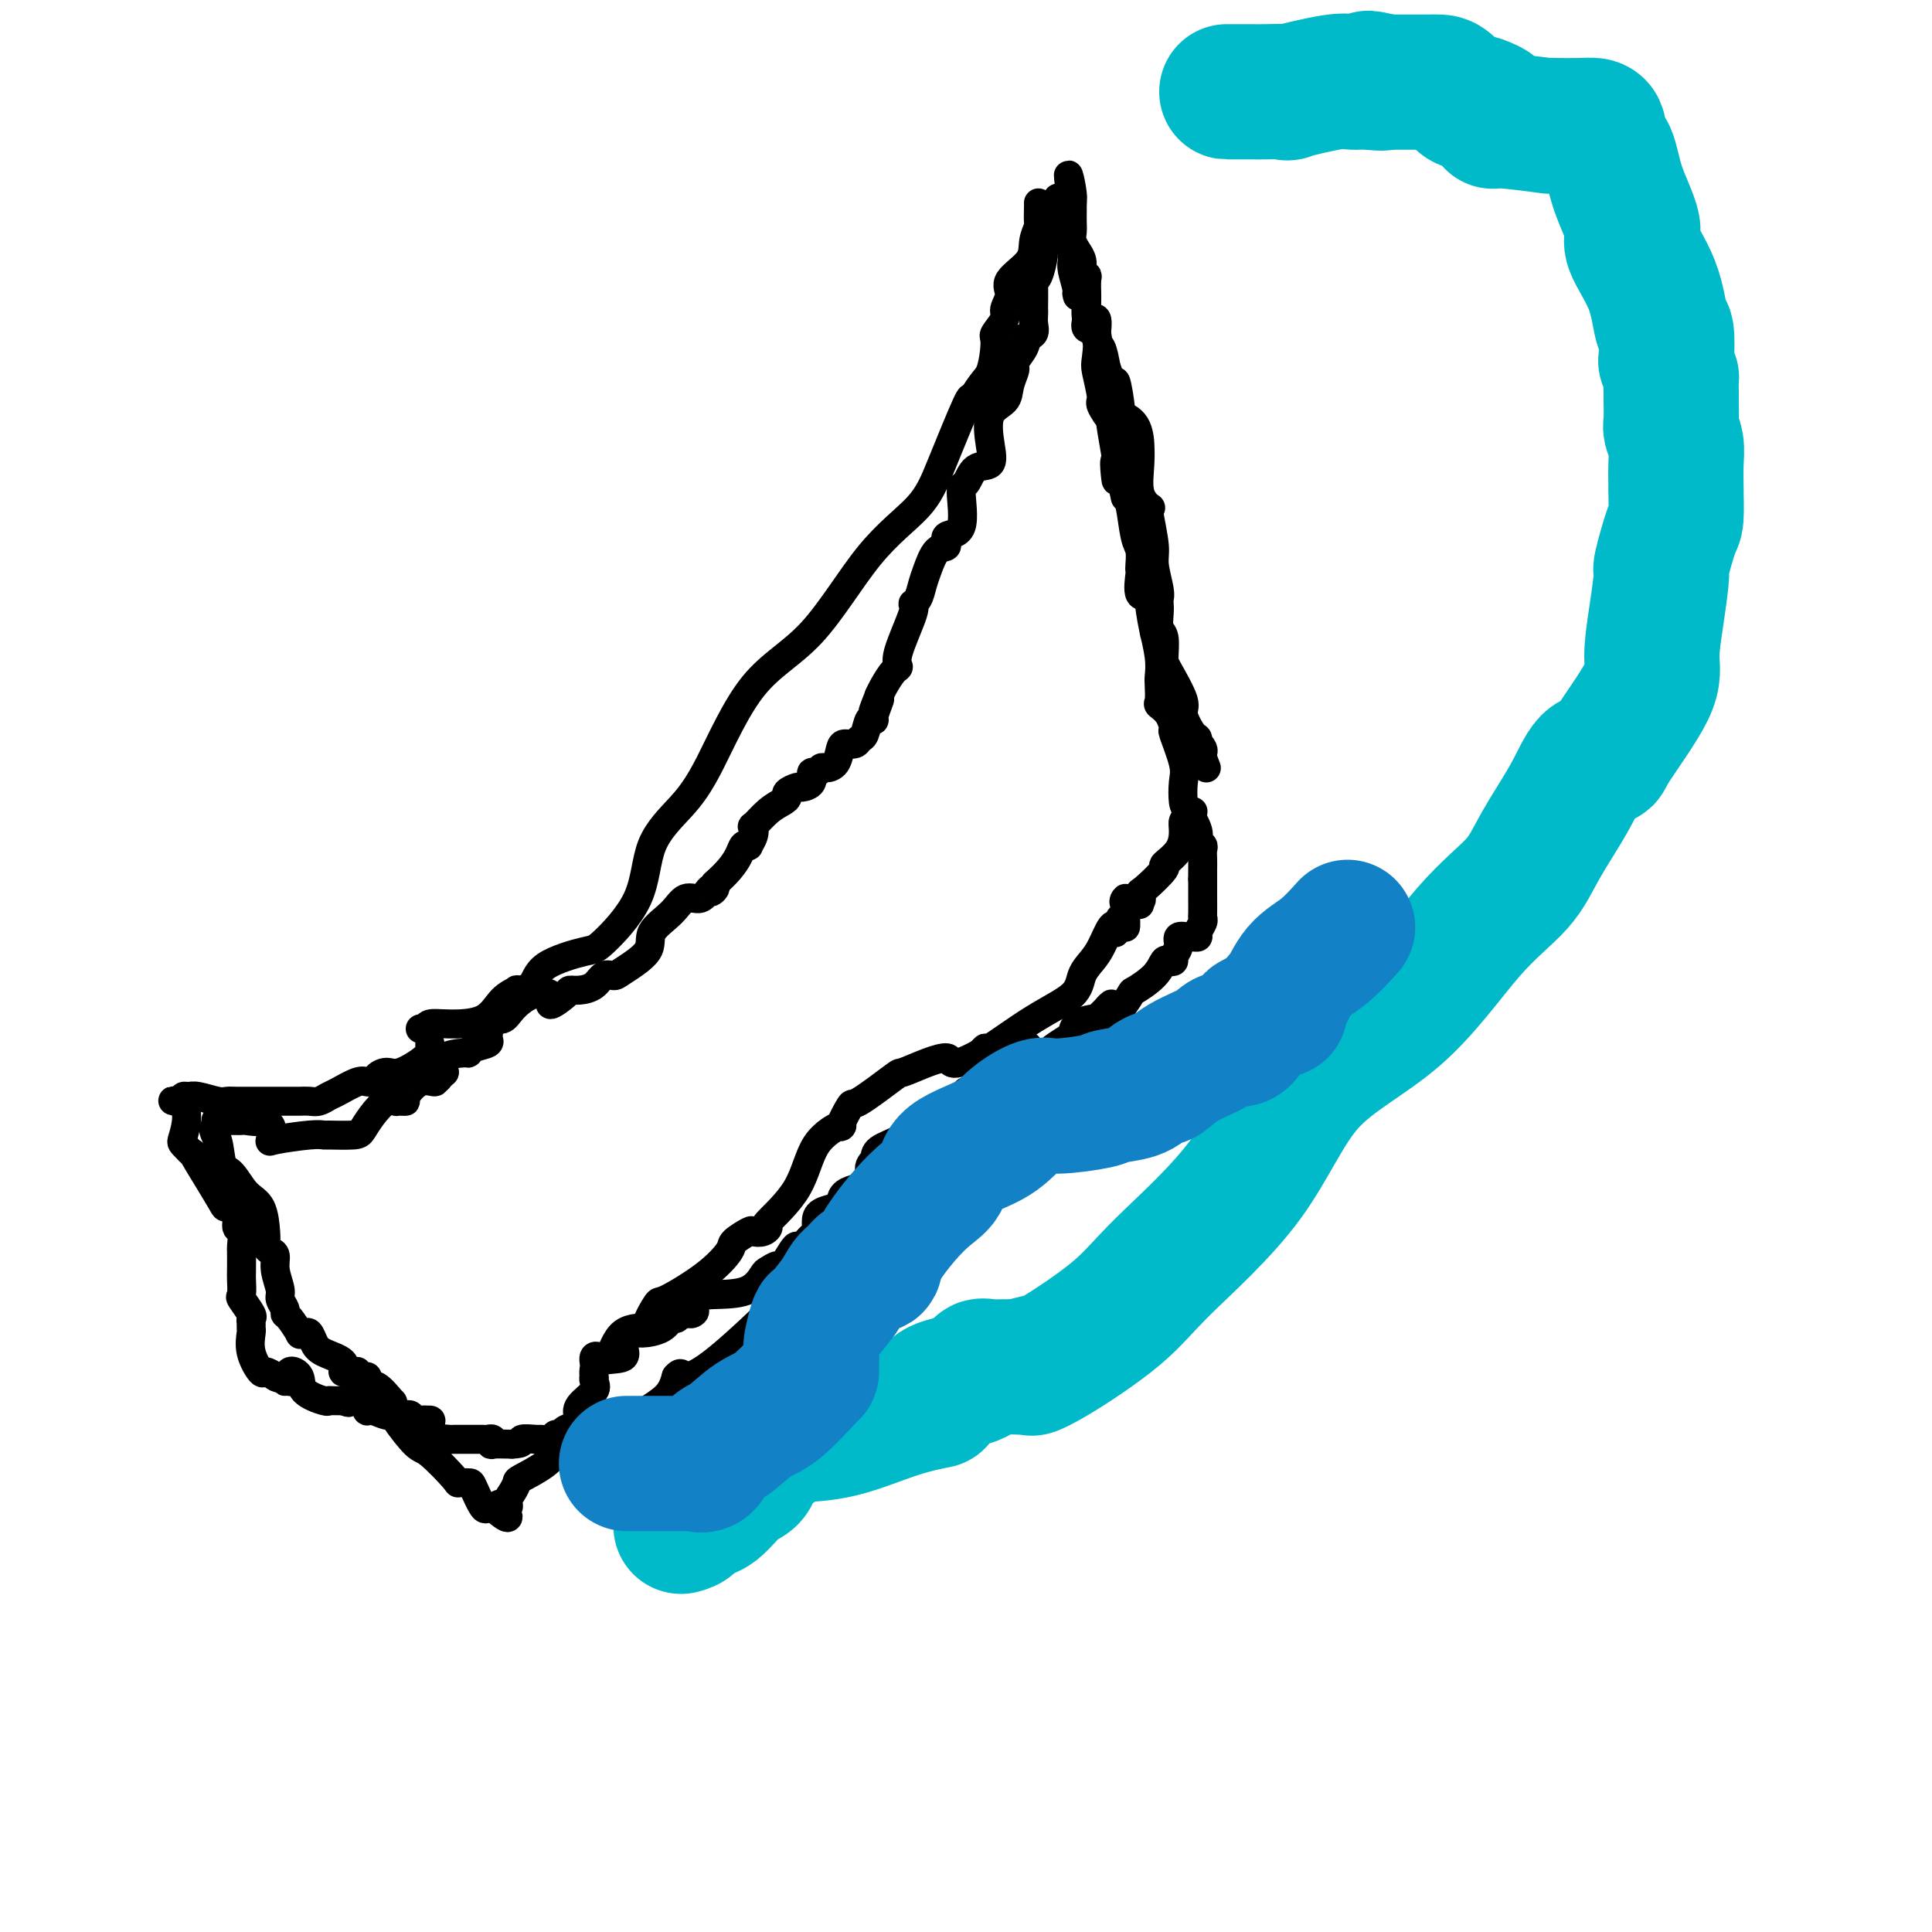 <svg viewBox='0 0 400 400' version='1.1' xmlns='http://www.w3.org/2000/svg' xmlns:xlink='http://www.w3.org/1999/xlink'><g fill='none' stroke='#000000' stroke-width='6' stroke-linecap='round' stroke-linejoin='round'><path d='M87,213c0.381,0.114 0.761,0.228 1,0c0.239,-0.228 0.335,-0.797 1,-1c0.665,-0.203 1.899,-0.040 4,0c2.101,0.040 5.071,-0.042 7,-1c1.929,-0.958 2.818,-2.791 4,-4c1.182,-1.209 2.656,-1.795 3,-2c0.344,-0.205 -0.443,-0.028 0,0c0.443,0.028 2.115,-0.094 3,-1c0.885,-0.906 0.982,-2.596 3,-4c2.018,-1.404 5.956,-2.523 8,-3c2.044,-0.477 2.192,-0.312 4,-2c1.808,-1.688 5.276,-5.230 7,-9c1.724,-3.770 1.705,-7.769 3,-11c1.295,-3.231 3.902,-5.695 6,-8c2.098,-2.305 3.685,-4.452 6,-9c2.315,-4.548 5.359,-11.496 9,-16c3.641,-4.504 7.879,-6.564 12,-11c4.121,-4.436 8.123,-11.250 12,-16c3.877,-4.750 7.627,-7.438 10,-10c2.373,-2.562 3.370,-4.997 5,-9c1.630,-4.003 3.894,-9.572 5,-12c1.106,-2.428 1.053,-1.714 1,-1'/><path d='M201,83c2.538,-4.419 3.383,-4.468 4,-6c0.617,-1.532 1.007,-4.549 1,-6c-0.007,-1.451 -0.412,-1.335 0,-2c0.412,-0.665 1.641,-2.109 2,-3c0.359,-0.891 -0.154,-1.228 0,-2c0.154,-0.772 0.973,-1.980 1,-3c0.027,-1.020 -0.739,-1.854 0,-3c0.739,-1.146 2.983,-2.605 4,-4c1.017,-1.395 0.809,-2.728 1,-4c0.191,-1.272 0.783,-2.485 1,-3c0.217,-0.515 0.058,-0.334 0,-1c-0.058,-0.666 -0.016,-2.179 0,-3c0.016,-0.821 0.004,-0.949 0,-1c-0.004,-0.051 -0.002,-0.026 0,0'/><path d='M219,41c-0.000,0.348 -0.001,0.696 0,1c0.001,0.304 0.002,0.563 0,1c-0.002,0.437 -0.007,1.051 0,2c0.007,0.949 0.026,2.234 0,3c-0.026,0.766 -0.098,1.014 0,1c0.098,-0.014 0.366,-0.288 1,0c0.634,0.288 1.633,1.139 2,2c0.367,0.861 0.102,1.732 0,2c-0.102,0.268 -0.041,-0.068 0,0c0.041,0.068 0.064,0.541 0,1c-0.064,0.459 -0.213,0.904 0,2c0.213,1.096 0.788,2.843 1,4c0.212,1.157 0.059,1.723 0,1c-0.059,-0.723 -0.026,-2.735 0,-3c0.026,-0.265 0.043,1.217 0,2c-0.043,0.783 -0.147,0.868 0,1c0.147,0.132 0.546,0.312 1,0c0.454,-0.312 0.962,-1.116 1,0c0.038,1.116 -0.393,4.153 0,5c0.393,0.847 1.611,-0.495 2,0c0.389,0.495 -0.049,2.825 0,4c0.049,1.175 0.585,1.193 1,2c0.415,0.807 0.707,2.404 1,4'/><path d='M229,76c1.927,5.742 1.746,2.598 2,3c0.254,0.402 0.944,4.350 1,6c0.056,1.650 -0.520,1.002 0,1c0.520,-0.002 2.137,0.642 3,2c0.863,1.358 0.971,3.429 1,4c0.029,0.571 -0.020,-0.359 0,0c0.020,0.359 0.109,2.007 0,4c-0.109,1.993 -0.418,4.329 0,6c0.418,1.671 1.561,2.675 2,3c0.439,0.325 0.174,-0.029 0,0c-0.174,0.029 -0.257,0.442 0,2c0.257,1.558 0.853,4.262 1,6c0.147,1.738 -0.157,2.509 0,4c0.157,1.491 0.773,3.702 1,5c0.227,1.298 0.065,1.682 0,2c-0.065,0.318 -0.032,0.568 0,1c0.032,0.432 0.062,1.046 0,2c-0.062,0.954 -0.215,2.248 0,3c0.215,0.752 0.798,0.962 1,2c0.202,1.038 0.022,2.906 0,4c-0.022,1.094 0.113,1.415 1,3c0.887,1.585 2.525,4.433 3,6c0.475,1.567 -0.214,1.851 0,3c0.214,1.149 1.329,3.162 2,4c0.671,0.838 0.898,0.500 1,1c0.102,0.500 0.080,1.836 0,2c-0.080,0.164 -0.218,-0.846 0,-1c0.218,-0.154 0.790,0.546 1,1c0.210,0.454 0.056,0.661 0,1c-0.056,0.339 -0.016,0.811 0,1c0.016,0.189 0.008,0.094 0,0'/><path d='M249,157c1.333,3.500 0.667,1.750 0,0'/><path d='M247,168c-0.308,0.344 -0.617,0.688 -1,1c-0.383,0.312 -0.841,0.591 -1,1c-0.159,0.409 -0.018,0.947 0,2c0.018,1.053 -0.086,2.620 -1,4c-0.914,1.380 -2.637,2.573 -3,3c-0.363,0.427 0.634,0.088 0,1c-0.634,0.912 -2.899,3.077 -4,4c-1.101,0.923 -1.038,0.606 -1,1c0.038,0.394 0.053,1.498 0,2c-0.053,0.502 -0.172,0.400 0,0c0.172,-0.400 0.634,-1.098 0,-1c-0.634,0.098 -2.365,0.993 -3,1c-0.635,0.007 -0.173,-0.874 0,-1c0.173,-0.126 0.057,0.505 0,1c-0.057,0.495 -0.054,0.856 0,2c0.054,1.144 0.158,3.071 0,3c-0.158,-0.071 -0.578,-2.141 -1,-2c-0.422,0.141 -0.847,2.493 -1,3c-0.153,0.507 -0.033,-0.832 0,-1c0.033,-0.168 -0.021,0.836 0,1c0.021,0.164 0.118,-0.512 0,-1c-0.118,-0.488 -0.450,-0.788 -1,0c-0.550,0.788 -1.317,2.665 -2,4c-0.683,1.335 -1.280,2.128 -2,3c-0.720,0.872 -1.561,1.823 -2,3c-0.439,1.177 -0.474,2.581 -2,4c-1.526,1.419 -4.543,2.855 -8,5c-3.457,2.145 -7.354,5.001 -9,6c-1.646,0.999 -1.042,0.143 -1,0c0.042,-0.143 -0.479,0.429 -1,1'/><path d='M203,218c-4.281,2.377 -5.484,2.320 -6,2c-0.516,-0.320 -0.345,-0.904 -1,-1c-0.655,-0.096 -2.135,0.296 -4,1c-1.865,0.704 -4.116,1.721 -5,2c-0.884,0.279 -0.400,-0.180 -2,1c-1.600,1.180 -5.282,3.998 -7,5c-1.718,1.002 -1.471,0.187 -2,1c-0.529,0.813 -1.835,3.255 -2,4c-0.165,0.745 0.811,-0.208 0,0c-0.811,0.208 -3.410,1.576 -5,4c-1.590,2.424 -2.171,5.904 -4,9c-1.829,3.096 -4.908,5.809 -6,7c-1.092,1.191 -0.199,0.862 0,1c0.199,0.138 -0.298,0.745 -1,1c-0.702,0.255 -1.611,0.159 -2,0c-0.389,-0.159 -0.259,-0.381 -1,0c-0.741,0.381 -2.354,1.366 -3,2c-0.646,0.634 -0.325,0.916 -1,2c-0.675,1.084 -2.344,2.970 -5,5c-2.656,2.030 -6.297,4.203 -8,5c-1.703,0.797 -1.467,0.218 -2,1c-0.533,0.782 -1.834,2.924 -2,4c-0.166,1.076 0.803,1.086 0,1c-0.803,-0.086 -3.378,-0.268 -5,1c-1.622,1.268 -2.291,3.986 -3,5c-0.709,1.014 -1.458,0.323 -2,0c-0.542,-0.323 -0.877,-0.279 -1,0c-0.123,0.279 -0.035,0.794 0,1c0.035,0.206 0.018,0.103 0,0'/><path d='M89,216c-0.019,0.289 -0.037,0.578 0,1c0.037,0.422 0.130,0.979 -1,2c-1.130,1.021 -3.483,2.508 -5,3c-1.517,0.492 -2.199,-0.011 -3,0c-0.801,0.011 -1.721,0.537 -2,1c-0.279,0.463 0.084,0.863 0,1c-0.084,0.137 -0.613,0.011 -1,0c-0.387,-0.011 -0.632,0.092 -1,0c-0.368,-0.092 -0.861,-0.378 -2,0c-1.139,0.378 -2.925,1.422 -4,2c-1.075,0.578 -1.440,0.691 -2,1c-0.560,0.309 -1.316,0.815 -2,1c-0.684,0.185 -1.297,0.050 -2,0c-0.703,-0.050 -1.496,-0.013 -2,0c-0.504,0.013 -0.719,0.004 -2,0c-1.281,-0.004 -3.628,-0.001 -5,0c-1.372,0.001 -1.769,0.001 -2,0c-0.231,-0.001 -0.296,-0.004 -1,0c-0.704,0.004 -2.048,0.015 -3,0c-0.952,-0.015 -1.513,-0.057 -2,0c-0.487,0.057 -0.901,0.214 -2,0c-1.099,-0.214 -2.882,-0.800 -4,-1c-1.118,-0.200 -1.570,-0.015 -2,0c-0.430,0.015 -0.837,-0.138 -1,0c-0.163,0.138 -0.081,0.569 0,1'/><path d='M38,228c-4.341,-0.115 -1.194,-0.402 0,1c1.194,1.402 0.433,4.495 0,6c-0.433,1.505 -0.540,1.423 0,2c0.540,0.577 1.726,1.815 2,2c0.274,0.185 -0.364,-0.682 0,0c0.364,0.682 1.728,2.912 3,5c1.272,2.088 2.450,4.035 3,5c0.550,0.965 0.473,0.949 1,1c0.527,0.051 1.658,0.168 2,1c0.342,0.832 -0.104,2.381 0,3c0.104,0.619 0.760,0.310 1,1c0.240,0.690 0.065,2.378 0,3c-0.065,0.622 -0.019,0.178 0,1c0.019,0.822 0.013,2.910 0,4c-0.013,1.090 -0.032,1.181 0,2c0.032,0.819 0.114,2.366 0,3c-0.114,0.634 -0.423,0.356 0,1c0.423,0.644 1.578,2.212 2,3c0.422,0.788 0.111,0.797 0,1c-0.111,0.203 -0.023,0.602 0,1c0.023,0.398 -0.020,0.796 0,1c0.020,0.204 0.102,0.215 0,1c-0.102,0.785 -0.388,2.344 0,4c0.388,1.656 1.451,3.407 2,4c0.549,0.593 0.586,0.026 1,0c0.414,-0.026 1.207,0.487 2,1'/><path d='M57,285c0.935,0.698 0.773,-0.056 1,0c0.227,0.056 0.843,0.921 1,1c0.157,0.079 -0.147,-0.629 0,-1c0.147,-0.371 0.743,-0.405 1,0c0.257,0.405 0.174,1.251 0,1c-0.174,-0.251 -0.439,-1.598 0,-2c0.439,-0.402 1.584,0.141 2,1c0.416,0.859 0.105,2.034 1,3c0.895,0.966 2.997,1.723 4,2c1.003,0.277 0.908,0.074 1,0c0.092,-0.074 0.371,-0.020 1,0c0.629,0.020 1.608,0.006 2,0c0.392,-0.006 0.196,-0.003 0,0'/><path d='M71,290c2.171,0.764 0.597,0.176 0,0c-0.597,-0.176 -0.218,0.062 1,0c1.218,-0.062 3.274,-0.423 4,0c0.726,0.423 0.122,1.629 0,2c-0.122,0.371 0.240,-0.093 1,0c0.760,0.093 1.920,0.743 3,1c1.080,0.257 2.081,0.122 3,0c0.919,-0.122 1.756,-0.229 2,0c0.244,0.229 -0.106,0.794 0,1c0.106,0.206 0.668,0.052 1,0c0.332,-0.052 0.434,-0.004 1,0c0.566,0.004 1.594,-0.037 2,0c0.406,0.037 0.189,0.154 0,1c-0.189,0.846 -0.349,2.423 0,3c0.349,0.577 1.209,0.155 2,0c0.791,-0.155 1.515,-0.042 2,0c0.485,0.042 0.732,0.011 1,0c0.268,-0.011 0.559,-0.004 1,0c0.441,0.004 1.033,0.005 2,0c0.967,-0.005 2.309,-0.015 3,0c0.691,0.015 0.732,0.057 1,0c0.268,-0.057 0.763,-0.211 1,0c0.237,0.211 0.218,0.788 0,1c-0.218,0.212 -0.634,0.061 0,0c0.634,-0.061 2.317,-0.030 4,0'/><path d='M106,299c2.909,-0.073 1.683,-0.756 2,-1c0.317,-0.244 2.179,-0.051 3,0c0.821,0.051 0.600,-0.042 1,0c0.400,0.042 1.419,0.220 2,0c0.581,-0.220 0.724,-0.837 1,-1c0.276,-0.163 0.684,0.130 1,0c0.316,-0.130 0.541,-0.681 1,-1c0.459,-0.319 1.154,-0.407 2,-1c0.846,-0.593 1.845,-1.692 2,-2c0.155,-0.308 -0.533,0.176 -1,0c-0.467,-0.176 -0.713,-1.011 0,-2c0.713,-0.989 2.386,-2.132 3,-3c0.614,-0.868 0.170,-1.459 0,-2c-0.170,-0.541 -0.065,-1.030 0,-1c0.065,0.030 0.091,0.578 0,0c-0.091,-0.578 -0.297,-2.284 1,-3c1.297,-0.716 4.098,-0.442 5,-1c0.902,-0.558 -0.095,-1.947 0,-3c0.095,-1.053 1.282,-1.770 2,-2c0.718,-0.230 0.966,0.026 2,0c1.034,-0.026 2.855,-0.333 4,-1c1.145,-0.667 1.613,-1.695 2,-2c0.387,-0.305 0.691,0.114 1,0c0.309,-0.114 0.622,-0.762 1,-1c0.378,-0.238 0.822,-0.068 1,0c0.178,0.068 0.089,0.034 0,0'/><path d='M142,272c3.009,-1.380 1.531,0.170 1,0c-0.531,-0.170 -0.116,-2.058 1,-3c1.116,-0.942 2.933,-0.936 5,-1c2.067,-0.064 4.384,-0.196 6,-1c1.616,-0.804 2.531,-2.278 3,-3c0.469,-0.722 0.493,-0.691 1,-1c0.507,-0.309 1.497,-0.956 2,-1c0.503,-0.044 0.520,0.517 1,0c0.480,-0.517 1.425,-2.113 2,-3c0.575,-0.887 0.781,-1.067 1,-1c0.219,0.067 0.452,0.379 1,0c0.548,-0.379 1.412,-1.450 2,-2c0.588,-0.550 0.899,-0.579 1,-1c0.101,-0.421 -0.007,-1.235 0,-2c0.007,-0.765 0.130,-1.483 1,-2c0.870,-0.517 2.487,-0.833 3,-1c0.513,-0.167 -0.078,-0.184 0,0c0.078,0.184 0.823,0.569 1,0c0.177,-0.569 -0.216,-2.092 1,-3c1.216,-0.908 4.039,-1.203 5,-2c0.961,-0.797 0.059,-2.097 0,-3c-0.059,-0.903 0.726,-1.407 1,-2c0.274,-0.593 0.037,-1.273 1,-2c0.963,-0.727 3.127,-1.502 4,-2c0.873,-0.498 0.455,-0.721 1,-1c0.545,-0.279 2.054,-0.614 4,-2c1.946,-1.386 4.328,-3.822 6,-5c1.672,-1.178 2.634,-1.099 3,-1c0.366,0.099 0.137,0.219 0,0c-0.137,-0.219 -0.182,-0.777 0,-1c0.182,-0.223 0.591,-0.112 1,0'/><path d='M201,226c2.991,-1.825 0.969,-0.388 1,0c0.031,0.388 2.117,-0.274 3,-1c0.883,-0.726 0.564,-1.516 1,-2c0.436,-0.484 1.626,-0.662 2,-1c0.374,-0.338 -0.068,-0.835 0,-1c0.068,-0.165 0.645,0.002 1,0c0.355,-0.002 0.487,-0.173 1,-1c0.513,-0.827 1.405,-2.309 2,-3c0.595,-0.691 0.892,-0.590 1,0c0.108,0.590 0.026,1.668 0,2c-0.026,0.332 0.004,-0.081 0,0c-0.004,0.081 -0.043,0.656 0,1c0.043,0.344 0.169,0.458 1,0c0.831,-0.458 2.367,-1.488 3,-2c0.633,-0.512 0.362,-0.505 1,-1c0.638,-0.495 2.186,-1.493 3,-2c0.814,-0.507 0.894,-0.525 1,-1c0.106,-0.475 0.237,-1.407 1,-2c0.763,-0.593 2.159,-0.846 3,-1c0.841,-0.154 1.129,-0.210 1,0c-0.129,0.210 -0.674,0.685 0,0c0.674,-0.685 2.566,-2.531 3,-3c0.434,-0.469 -0.590,0.437 -1,1c-0.410,0.563 -0.205,0.781 0,1'/><path d='M229,210c4.546,-2.538 1.911,-0.885 1,0c-0.911,0.885 -0.097,1.000 1,0c1.097,-1.000 2.479,-3.116 3,-4c0.521,-0.884 0.182,-0.538 1,-1c0.818,-0.462 2.792,-1.734 4,-3c1.208,-1.266 1.648,-2.527 2,-3c0.352,-0.473 0.614,-0.159 1,0c0.386,0.159 0.895,0.162 1,0c0.105,-0.162 -0.193,-0.488 0,-1c0.193,-0.512 0.879,-1.208 1,-2c0.121,-0.792 -0.322,-1.678 0,-2c0.322,-0.322 1.411,-0.079 2,0c0.589,0.079 0.680,-0.007 1,0c0.320,0.007 0.870,0.106 1,0c0.130,-0.106 -0.161,-0.416 0,-1c0.161,-0.584 0.775,-1.443 1,-2c0.225,-0.557 0.060,-0.814 0,-1c-0.060,-0.186 -0.016,-0.302 0,-1c0.016,-0.698 0.004,-1.980 0,-3c-0.004,-1.020 -0.001,-1.779 0,-2c0.001,-0.221 0.000,0.094 0,0c-0.000,-0.094 -0.000,-0.598 0,-1c0.000,-0.402 0.000,-0.701 0,-1'/><path d='M249,182c0.000,-1.583 0.001,-1.040 0,-1c-0.001,0.040 -0.005,-0.423 0,-1c0.005,-0.577 0.017,-1.269 0,-2c-0.017,-0.731 -0.064,-1.502 0,-2c0.064,-0.498 0.238,-0.722 0,-1c-0.238,-0.278 -0.887,-0.609 -1,-1c-0.113,-0.391 0.312,-0.842 0,-2c-0.312,-1.158 -1.359,-3.022 -2,-4c-0.641,-0.978 -0.875,-1.068 -1,-2c-0.125,-0.932 -0.140,-2.704 0,-4c0.140,-1.296 0.436,-2.116 0,-4c-0.436,-1.884 -1.605,-4.832 -2,-6c-0.395,-1.168 -0.015,-0.558 0,-1c0.015,-0.442 -0.336,-1.938 -1,-3c-0.664,-1.062 -1.641,-1.692 -2,-2c-0.359,-0.308 -0.100,-0.295 0,-1c0.100,-0.705 0.042,-2.127 0,-3c-0.042,-0.873 -0.068,-1.197 0,-2c0.068,-0.803 0.231,-2.087 0,-4c-0.231,-1.913 -0.854,-4.456 -1,-5c-0.146,-0.544 0.185,0.912 0,0c-0.185,-0.912 -0.887,-4.191 -1,-6c-0.113,-1.809 0.362,-2.146 0,-2c-0.362,0.146 -1.560,0.775 -2,0c-0.440,-0.775 -0.121,-2.956 0,-4c0.121,-1.044 0.043,-0.952 0,-1c-0.043,-0.048 -0.053,-0.237 0,-1c0.053,-0.763 0.169,-2.102 0,-3c-0.169,-0.898 -0.622,-1.357 -1,-3c-0.378,-1.643 -0.679,-4.469 -1,-6c-0.321,-1.531 -0.660,-1.765 -1,-2'/><path d='M233,103c-2.924,-12.955 -2.234,-5.841 -2,-4c0.234,1.841 0.012,-1.591 0,-3c-0.012,-1.409 0.185,-0.794 0,-2c-0.185,-1.206 -0.752,-4.231 -1,-6c-0.248,-1.769 -0.175,-2.281 0,-2c0.175,0.281 0.453,1.355 0,1c-0.453,-0.355 -1.636,-2.138 -2,-3c-0.364,-0.862 0.091,-0.804 0,-2c-0.091,-1.196 -0.728,-3.647 -1,-5c-0.272,-1.353 -0.178,-1.608 0,-3c0.178,-1.392 0.440,-3.921 0,-5c-0.440,-1.079 -1.582,-0.707 -2,-1c-0.418,-0.293 -0.112,-1.252 0,-2c0.112,-0.748 0.031,-1.286 0,-2c-0.031,-0.714 -0.012,-1.605 0,-2c0.012,-0.395 0.018,-0.293 0,-1c-0.018,-0.707 -0.062,-2.222 0,-3c0.062,-0.778 0.228,-0.820 0,-1c-0.228,-0.180 -0.849,-0.499 -1,-1c-0.151,-0.501 0.170,-1.184 0,-2c-0.170,-0.816 -0.830,-1.765 -1,-2c-0.170,-0.235 0.151,0.246 0,0c-0.151,-0.246 -0.772,-1.218 -1,-2c-0.228,-0.782 -0.061,-1.375 0,-2c0.061,-0.625 0.016,-1.281 0,-2c-0.016,-0.719 -0.004,-1.501 0,-2c0.004,-0.499 0.001,-0.714 0,-1c-0.001,-0.286 -0.001,-0.643 0,-1'/><path d='M222,42c-1.659,-10.011 -0.306,-4.538 0,-2c0.306,2.538 -0.433,2.141 -1,2c-0.567,-0.141 -0.960,-0.028 -1,1c-0.040,1.028 0.274,2.969 0,4c-0.274,1.031 -1.135,1.152 -2,2c-0.865,0.848 -1.734,2.423 -2,3c-0.266,0.577 0.072,0.155 0,1c-0.072,0.845 -0.555,2.958 -1,4c-0.445,1.042 -0.851,1.013 -1,1c-0.149,-0.013 -0.040,-0.012 0,1c0.040,1.012 0.012,3.034 0,4c-0.012,0.966 -0.009,0.875 0,1c0.009,0.125 0.023,0.467 0,1c-0.023,0.533 -0.083,1.259 0,2c0.083,0.741 0.309,1.497 0,2c-0.309,0.503 -1.155,0.751 -2,1'/><path d='M212,70c-1.579,4.542 -0.527,1.898 0,1c0.527,-0.898 0.530,-0.050 0,1c-0.530,1.050 -1.593,2.301 -2,3c-0.407,0.699 -0.159,0.845 0,1c0.159,0.155 0.228,0.319 0,1c-0.228,0.681 -0.752,1.878 -1,3c-0.248,1.122 -0.220,2.168 -1,3c-0.780,0.832 -2.369,1.449 -3,3c-0.631,1.551 -0.303,4.034 0,6c0.303,1.966 0.582,3.413 0,4c-0.582,0.587 -2.024,0.313 -3,1c-0.976,0.687 -1.486,2.335 -2,3c-0.514,0.665 -1.033,0.346 -1,2c0.033,1.654 0.619,5.279 0,7c-0.619,1.721 -2.442,1.538 -3,2c-0.558,0.462 0.149,1.570 0,2c-0.149,0.430 -1.155,0.182 -2,1c-0.845,0.818 -1.530,2.703 -2,4c-0.470,1.297 -0.726,2.007 -1,3c-0.274,0.993 -0.567,2.270 -1,3c-0.433,0.730 -1.008,0.915 -1,1c0.008,0.085 0.598,0.071 0,2c-0.598,1.929 -2.384,5.801 -3,8c-0.616,2.199 -0.062,2.723 0,3c0.062,0.277 -0.368,0.305 -1,1c-0.632,0.695 -1.466,2.056 -2,3c-0.534,0.944 -0.767,1.472 -1,2'/><path d='M182,144c-2.720,6.871 -0.522,2.048 0,1c0.522,-1.048 -0.634,1.680 -1,3c-0.366,1.320 0.058,1.233 0,1c-0.058,-0.233 -0.596,-0.613 -1,0c-0.404,0.613 -0.672,2.218 -1,3c-0.328,0.782 -0.717,0.742 -1,1c-0.283,0.258 -0.461,0.816 -1,1c-0.539,0.184 -1.440,-0.004 -2,0c-0.560,0.004 -0.780,0.202 -1,1c-0.220,0.798 -0.442,2.198 -1,3c-0.558,0.802 -1.454,1.006 -2,1c-0.546,-0.006 -0.742,-0.222 -1,0c-0.258,0.222 -0.579,0.882 -1,1c-0.421,0.118 -0.944,-0.305 -1,0c-0.056,0.305 0.353,1.339 0,2c-0.353,0.661 -1.469,0.950 -2,1c-0.531,0.050 -0.476,-0.140 -1,0c-0.524,0.140 -1.626,0.610 -2,1c-0.374,0.390 -0.020,0.702 0,1c0.020,0.298 -0.295,0.583 -1,1c-0.705,0.417 -1.801,0.967 -3,2c-1.199,1.033 -2.503,2.550 -3,3c-0.497,0.450 -0.189,-0.168 0,0c0.189,0.168 0.258,1.122 0,2c-0.258,0.878 -0.845,1.680 -1,2c-0.155,0.320 0.121,0.158 0,0c-0.121,-0.158 -0.641,-0.310 -1,0c-0.359,0.310 -0.558,1.084 -1,2c-0.442,0.916 -1.126,1.976 -2,3c-0.874,1.024 -1.937,2.012 -3,3'/><path d='M148,183c-1.663,2.582 -0.319,1.537 0,1c0.319,-0.537 -0.385,-0.566 -1,0c-0.615,0.566 -1.141,1.729 -2,2c-0.859,0.271 -2.051,-0.348 -3,0c-0.949,0.348 -1.654,1.663 -3,3c-1.346,1.337 -3.334,2.696 -4,4c-0.666,1.304 -0.012,2.552 -1,4c-0.988,1.448 -3.619,3.096 -5,4c-1.381,0.904 -1.512,1.065 -2,1c-0.488,-0.065 -1.333,-0.356 -2,0c-0.667,0.356 -1.158,1.359 -2,2c-0.842,0.641 -2.037,0.921 -3,1c-0.963,0.079 -1.695,-0.044 -2,0c-0.305,0.044 -0.183,0.256 -1,1c-0.817,0.744 -2.574,2.021 -3,2c-0.426,-0.021 0.480,-1.341 0,-2c-0.480,-0.659 -2.347,-0.657 -4,0c-1.653,0.657 -3.093,1.969 -4,3c-0.907,1.031 -1.283,1.782 -2,2c-0.717,0.218 -1.776,-0.096 -2,0c-0.224,0.096 0.388,0.603 0,1c-0.388,0.397 -1.774,0.683 -2,1c-0.226,0.317 0.710,0.663 1,1c0.290,0.337 -0.066,0.664 0,1c0.066,0.336 0.553,0.680 0,1c-0.553,0.320 -2.145,0.616 -3,1c-0.855,0.384 -0.971,0.855 -1,1c-0.029,0.145 0.031,-0.038 -1,0c-1.031,0.038 -3.152,0.297 -4,1c-0.848,0.703 -0.424,1.852 0,3'/><path d='M92,222c-2.941,2.721 -1.293,1.524 -1,1c0.293,-0.524 -0.768,-0.375 -1,0c-0.232,0.375 0.366,0.976 0,1c-0.366,0.024 -1.696,-0.530 -3,0c-1.304,0.530 -2.583,2.143 -3,3c-0.417,0.857 0.027,0.960 0,1c-0.027,0.040 -0.524,0.019 -1,0c-0.476,-0.019 -0.929,-0.037 -1,0c-0.071,0.037 0.241,0.129 0,0c-0.241,-0.129 -1.035,-0.480 -2,0c-0.965,0.480 -2.100,1.789 -3,3c-0.900,1.211 -1.566,2.324 -2,3c-0.434,0.676 -0.635,0.917 -2,1c-1.365,0.083 -3.893,0.010 -5,0c-1.107,-0.010 -0.795,0.043 -1,0c-0.205,-0.043 -0.929,-0.182 -3,0c-2.071,0.182 -5.489,0.684 -7,1c-1.511,0.316 -1.116,0.446 -1,0c0.116,-0.446 -0.046,-1.466 0,-2c0.046,-0.534 0.299,-0.581 0,-1c-0.299,-0.419 -1.149,-1.209 -2,-2'/><path d='M54,231c-0.294,-0.547 0.470,0.585 0,1c-0.470,0.415 -2.176,0.111 -3,0c-0.824,-0.111 -0.767,-0.031 -1,0c-0.233,0.031 -0.756,0.011 -1,0c-0.244,-0.011 -0.210,-0.013 -1,0c-0.790,0.013 -2.405,0.042 -3,0c-0.595,-0.042 -0.170,-0.155 0,0c0.170,0.155 0.085,0.577 0,1'/><path d='M45,233c-1.430,0.703 -0.506,1.459 0,3c0.506,1.541 0.595,3.866 1,5c0.405,1.134 1.128,1.077 2,2c0.872,0.923 1.893,2.824 3,4c1.107,1.176 2.299,1.625 3,3c0.701,1.375 0.910,3.677 1,5c0.090,1.323 0.062,1.669 0,2c-0.062,0.331 -0.156,0.649 0,1c0.156,0.351 0.563,0.737 1,1c0.437,0.263 0.906,0.403 1,1c0.094,0.597 -0.185,1.652 0,3c0.185,1.348 0.836,2.989 1,4c0.164,1.011 -0.159,1.393 0,2c0.159,0.607 0.798,1.441 1,2c0.202,0.559 -0.034,0.844 0,1c0.034,0.156 0.338,0.184 1,1c0.662,0.816 1.683,2.421 2,3c0.317,0.579 -0.069,0.133 0,0c0.069,-0.133 0.594,0.047 1,0c0.406,-0.047 0.693,-0.320 1,0c0.307,0.320 0.635,1.233 1,2c0.365,0.767 0.767,1.387 2,2c1.233,0.613 3.297,1.220 4,2c0.703,0.780 0.044,1.735 0,2c-0.044,0.265 0.527,-0.159 1,0c0.473,0.159 0.850,0.903 1,1c0.150,0.097 0.075,-0.451 0,-1'/><path d='M73,284c2.347,1.947 1.216,0.316 1,0c-0.216,-0.316 0.483,0.683 1,1c0.517,0.317 0.854,-0.047 1,0c0.146,0.047 0.103,0.507 0,1c-0.103,0.493 -0.266,1.021 0,1c0.266,-0.021 0.960,-0.591 2,0c1.040,0.591 2.426,2.344 3,3c0.574,0.656 0.336,0.217 0,0c-0.336,-0.217 -0.770,-0.212 -1,0c-0.230,0.212 -0.255,0.630 0,1c0.255,0.370 0.791,0.691 1,1c0.209,0.309 0.093,0.604 1,2c0.907,1.396 2.839,3.891 4,5c1.161,1.109 1.553,0.833 3,2c1.447,1.167 3.950,3.778 5,5c1.050,1.222 0.649,1.056 1,1c0.351,-0.056 1.456,-0.001 2,0c0.544,0.001 0.527,-0.051 1,1c0.473,1.051 1.435,3.206 2,4c0.565,0.794 0.733,0.227 1,0c0.267,-0.227 0.634,-0.113 1,0'/><path d='M102,312c4.970,4.331 2.897,1.158 2,0c-0.897,-1.158 -0.616,-0.302 -1,0c-0.384,0.302 -1.434,0.049 -1,0c0.434,-0.049 2.350,0.104 3,0c0.650,-0.104 0.033,-0.467 0,-1c-0.033,-0.533 0.519,-1.236 1,-2c0.481,-0.764 0.890,-1.588 1,-2c0.110,-0.412 -0.079,-0.412 1,-1c1.079,-0.588 3.426,-1.763 5,-3c1.574,-1.237 2.374,-2.535 3,-3c0.626,-0.465 1.076,-0.099 1,0c-0.076,0.099 -0.678,-0.071 -1,0c-0.322,0.071 -0.362,0.383 0,0c0.362,-0.383 1.127,-1.461 2,-2c0.873,-0.539 1.853,-0.540 4,-1c2.147,-0.460 5.462,-1.379 7,-2c1.538,-0.621 1.301,-0.945 2,-1c0.699,-0.055 2.334,0.159 3,0c0.666,-0.159 0.364,-0.692 0,-1c-0.364,-0.308 -0.790,-0.391 0,-1c0.790,-0.609 2.797,-1.746 4,-3c1.203,-1.254 1.601,-2.627 2,-4'/><path d='M140,285c1.148,-1.325 1.019,-0.139 2,0c0.981,0.139 3.072,-0.770 7,-4c3.928,-3.230 9.694,-8.780 12,-11c2.306,-2.220 1.153,-1.110 0,0'/></g>
<g fill='none' stroke='#00BAC9' stroke-width='28' stroke-linecap='round' stroke-linejoin='round'><path d='M141,316c0.745,-0.196 1.490,-0.392 2,-1c0.510,-0.608 0.784,-1.629 1,-2c0.216,-0.371 0.373,-0.091 1,0c0.627,0.091 1.723,-0.008 3,-1c1.277,-0.992 2.734,-2.878 4,-4c1.266,-1.122 2.342,-1.478 3,-2c0.658,-0.522 0.898,-1.208 1,-2c0.102,-0.792 0.067,-1.690 0,-2c-0.067,-0.310 -0.164,-0.030 0,0c0.164,0.030 0.590,-0.188 2,-1c1.410,-0.812 3.805,-2.216 5,-3c1.195,-0.784 1.191,-0.946 1,-1c-0.191,-0.054 -0.570,0.000 1,0c1.570,-0.000 5.090,-0.055 9,-1c3.910,-0.945 8.211,-2.781 12,-4c3.789,-1.219 7.065,-1.821 8,-2c0.935,-0.179 -0.473,0.064 -1,0c-0.527,-0.064 -0.173,-0.434 0,-1c0.173,-0.566 0.166,-1.329 2,-2c1.834,-0.671 5.508,-1.252 7,-2c1.492,-0.748 0.802,-1.664 1,-2c0.198,-0.336 1.284,-0.090 2,0c0.716,0.090 1.062,0.026 2,0c0.938,-0.026 2.469,-0.013 4,0'/><path d='M211,283c8.047,-2.318 4.165,-0.611 3,0c-1.165,0.611 0.386,0.128 4,-2c3.614,-2.128 9.289,-5.899 13,-9c3.711,-3.101 5.458,-5.530 10,-10c4.542,-4.470 11.881,-10.980 17,-18c5.119,-7.020 8.019,-14.551 13,-20c4.981,-5.449 12.044,-8.818 18,-14c5.956,-5.182 10.806,-12.177 15,-17c4.194,-4.823 7.734,-7.474 10,-10c2.266,-2.526 3.259,-4.927 5,-8c1.741,-3.073 4.229,-6.817 6,-10c1.771,-3.183 2.824,-5.803 4,-7c1.176,-1.197 2.475,-0.970 3,-1c0.525,-0.030 0.274,-0.318 2,-3c1.726,-2.682 5.427,-7.760 7,-11c1.573,-3.240 1.016,-4.644 1,-7c-0.016,-2.356 0.507,-5.663 1,-9c0.493,-3.337 0.955,-6.703 1,-8c0.045,-1.297 -0.328,-0.526 0,-2c0.328,-1.474 1.356,-5.193 2,-7c0.644,-1.807 0.904,-1.701 1,-3c0.096,-1.299 0.027,-4.003 0,-5c-0.027,-0.997 -0.011,-0.288 0,0c0.011,0.288 0.017,0.154 0,-1c-0.017,-1.154 -0.057,-3.328 0,-5c0.057,-1.672 0.211,-2.840 0,-4c-0.211,-1.160 -0.789,-2.311 -1,-3c-0.211,-0.689 -0.057,-0.916 0,-2c0.057,-1.084 0.016,-3.024 0,-4c-0.016,-0.976 -0.008,-0.988 0,-1'/><path d='M346,82c-0.095,-4.586 0.168,-3.552 0,-4c-0.168,-0.448 -0.766,-2.377 -1,-3c-0.234,-0.623 -0.103,0.062 0,-1c0.103,-1.062 0.178,-3.869 0,-5c-0.178,-1.131 -0.607,-0.586 -1,-2c-0.393,-1.414 -0.748,-4.788 -2,-8c-1.252,-3.212 -3.401,-6.261 -4,-8c-0.599,-1.739 0.351,-2.167 0,-4c-0.351,-1.833 -2.002,-5.072 -3,-8c-0.998,-2.928 -1.341,-5.545 -2,-7c-0.659,-1.455 -1.634,-1.749 -2,-2c-0.366,-0.251 -0.125,-0.459 0,-1c0.125,-0.541 0.132,-1.413 0,-2c-0.132,-0.587 -0.405,-0.888 -1,-1c-0.595,-0.112 -1.512,-0.034 -3,0c-1.488,0.034 -3.548,0.025 -5,0c-1.452,-0.025 -2.298,-0.066 -2,0c0.298,0.066 1.739,0.239 0,0c-1.739,-0.239 -6.658,-0.892 -9,-1c-2.342,-0.108 -2.107,0.328 -2,0c0.107,-0.328 0.086,-1.419 0,-2c-0.086,-0.581 -0.235,-0.653 -1,-1c-0.765,-0.347 -2.144,-0.969 -3,-1c-0.856,-0.031 -1.190,0.527 -2,0c-0.810,-0.527 -2.097,-2.141 -3,-3c-0.903,-0.859 -1.421,-0.962 -2,-1c-0.579,-0.038 -1.217,-0.010 -2,0c-0.783,0.010 -1.711,0.003 -3,0c-1.289,-0.003 -2.940,-0.001 -4,0c-1.060,0.001 -1.530,0.000 -2,0'/><path d='M287,17c-6.893,-1.545 -2.127,-0.406 -1,0c1.127,0.406 -1.385,0.081 -3,0c-1.615,-0.081 -2.334,0.083 -3,0c-0.666,-0.083 -1.278,-0.415 -4,0c-2.722,0.415 -7.552,1.575 -9,2c-1.448,0.425 0.488,0.114 0,0c-0.488,-0.114 -3.399,-0.030 -5,0c-1.601,0.030 -1.893,0.008 -3,0c-1.107,-0.008 -3.029,-0.002 -4,0c-0.971,0.002 -0.992,0.001 -1,0c-0.008,-0.001 -0.004,-0.000 0,0'/></g>
<g fill='none' stroke='#1381C5' stroke-width='28' stroke-linecap='round' stroke-linejoin='round'><path d='M130,303c-0.257,-0.000 -0.514,-0.000 0,0c0.514,0.000 1.797,0.000 3,0c1.203,-0.000 2.324,-0.001 3,0c0.676,0.001 0.905,0.003 2,0c1.095,-0.003 3.055,-0.011 4,0c0.945,0.011 0.873,0.041 1,0c0.127,-0.041 0.452,-0.154 1,0c0.548,0.154 1.319,0.575 2,0c0.681,-0.575 1.272,-2.148 2,-3c0.728,-0.852 1.593,-0.985 3,-2c1.407,-1.015 3.358,-2.914 5,-4c1.642,-1.086 2.976,-1.359 5,-3c2.024,-1.641 4.737,-4.650 6,-6c1.263,-1.350 1.074,-1.042 1,-1c-0.074,0.042 -0.033,-0.181 0,-1c0.033,-0.819 0.059,-2.233 0,-3c-0.059,-0.767 -0.201,-0.886 0,-2c0.201,-1.114 0.746,-3.223 1,-4c0.254,-0.777 0.215,-0.222 1,-1c0.785,-0.778 2.392,-2.889 4,-5'/><path d='M174,268c1.674,-3.408 2.358,-3.429 3,-4c0.642,-0.571 1.242,-1.693 2,-2c0.758,-0.307 1.675,0.201 2,0c0.325,-0.201 0.059,-1.109 1,-3c0.941,-1.891 3.087,-4.763 5,-7c1.913,-2.237 3.591,-3.837 5,-5c1.409,-1.163 2.548,-1.889 3,-3c0.452,-1.111 0.216,-2.609 2,-4c1.784,-1.391 5.589,-2.677 8,-4c2.411,-1.323 3.430,-2.683 5,-4c1.570,-1.317 3.691,-2.589 5,-3c1.309,-0.411 1.806,0.041 4,0c2.194,-0.041 6.083,-0.576 8,-1c1.917,-0.424 1.860,-0.738 3,-1c1.140,-0.262 3.478,-0.471 5,-1c1.522,-0.529 2.228,-1.376 3,-2c0.772,-0.624 1.609,-1.023 2,-1c0.391,0.023 0.335,0.468 1,0c0.665,-0.468 2.053,-1.849 4,-3c1.947,-1.151 4.455,-2.072 6,-3c1.545,-0.928 2.127,-1.865 3,-2c0.873,-0.135 2.038,0.530 3,0c0.962,-0.530 1.721,-2.255 2,-3c0.279,-0.745 0.076,-0.511 1,-1c0.924,-0.489 2.973,-1.702 4,-2c1.027,-0.298 1.032,0.319 1,0c-0.032,-0.319 -0.103,-1.574 0,-2c0.103,-0.426 0.378,-0.021 1,-1c0.622,-0.979 1.591,-3.340 3,-5c1.409,-1.660 3.260,-2.617 5,-4c1.740,-1.383 3.370,-3.191 5,-5'/></g>
</svg>